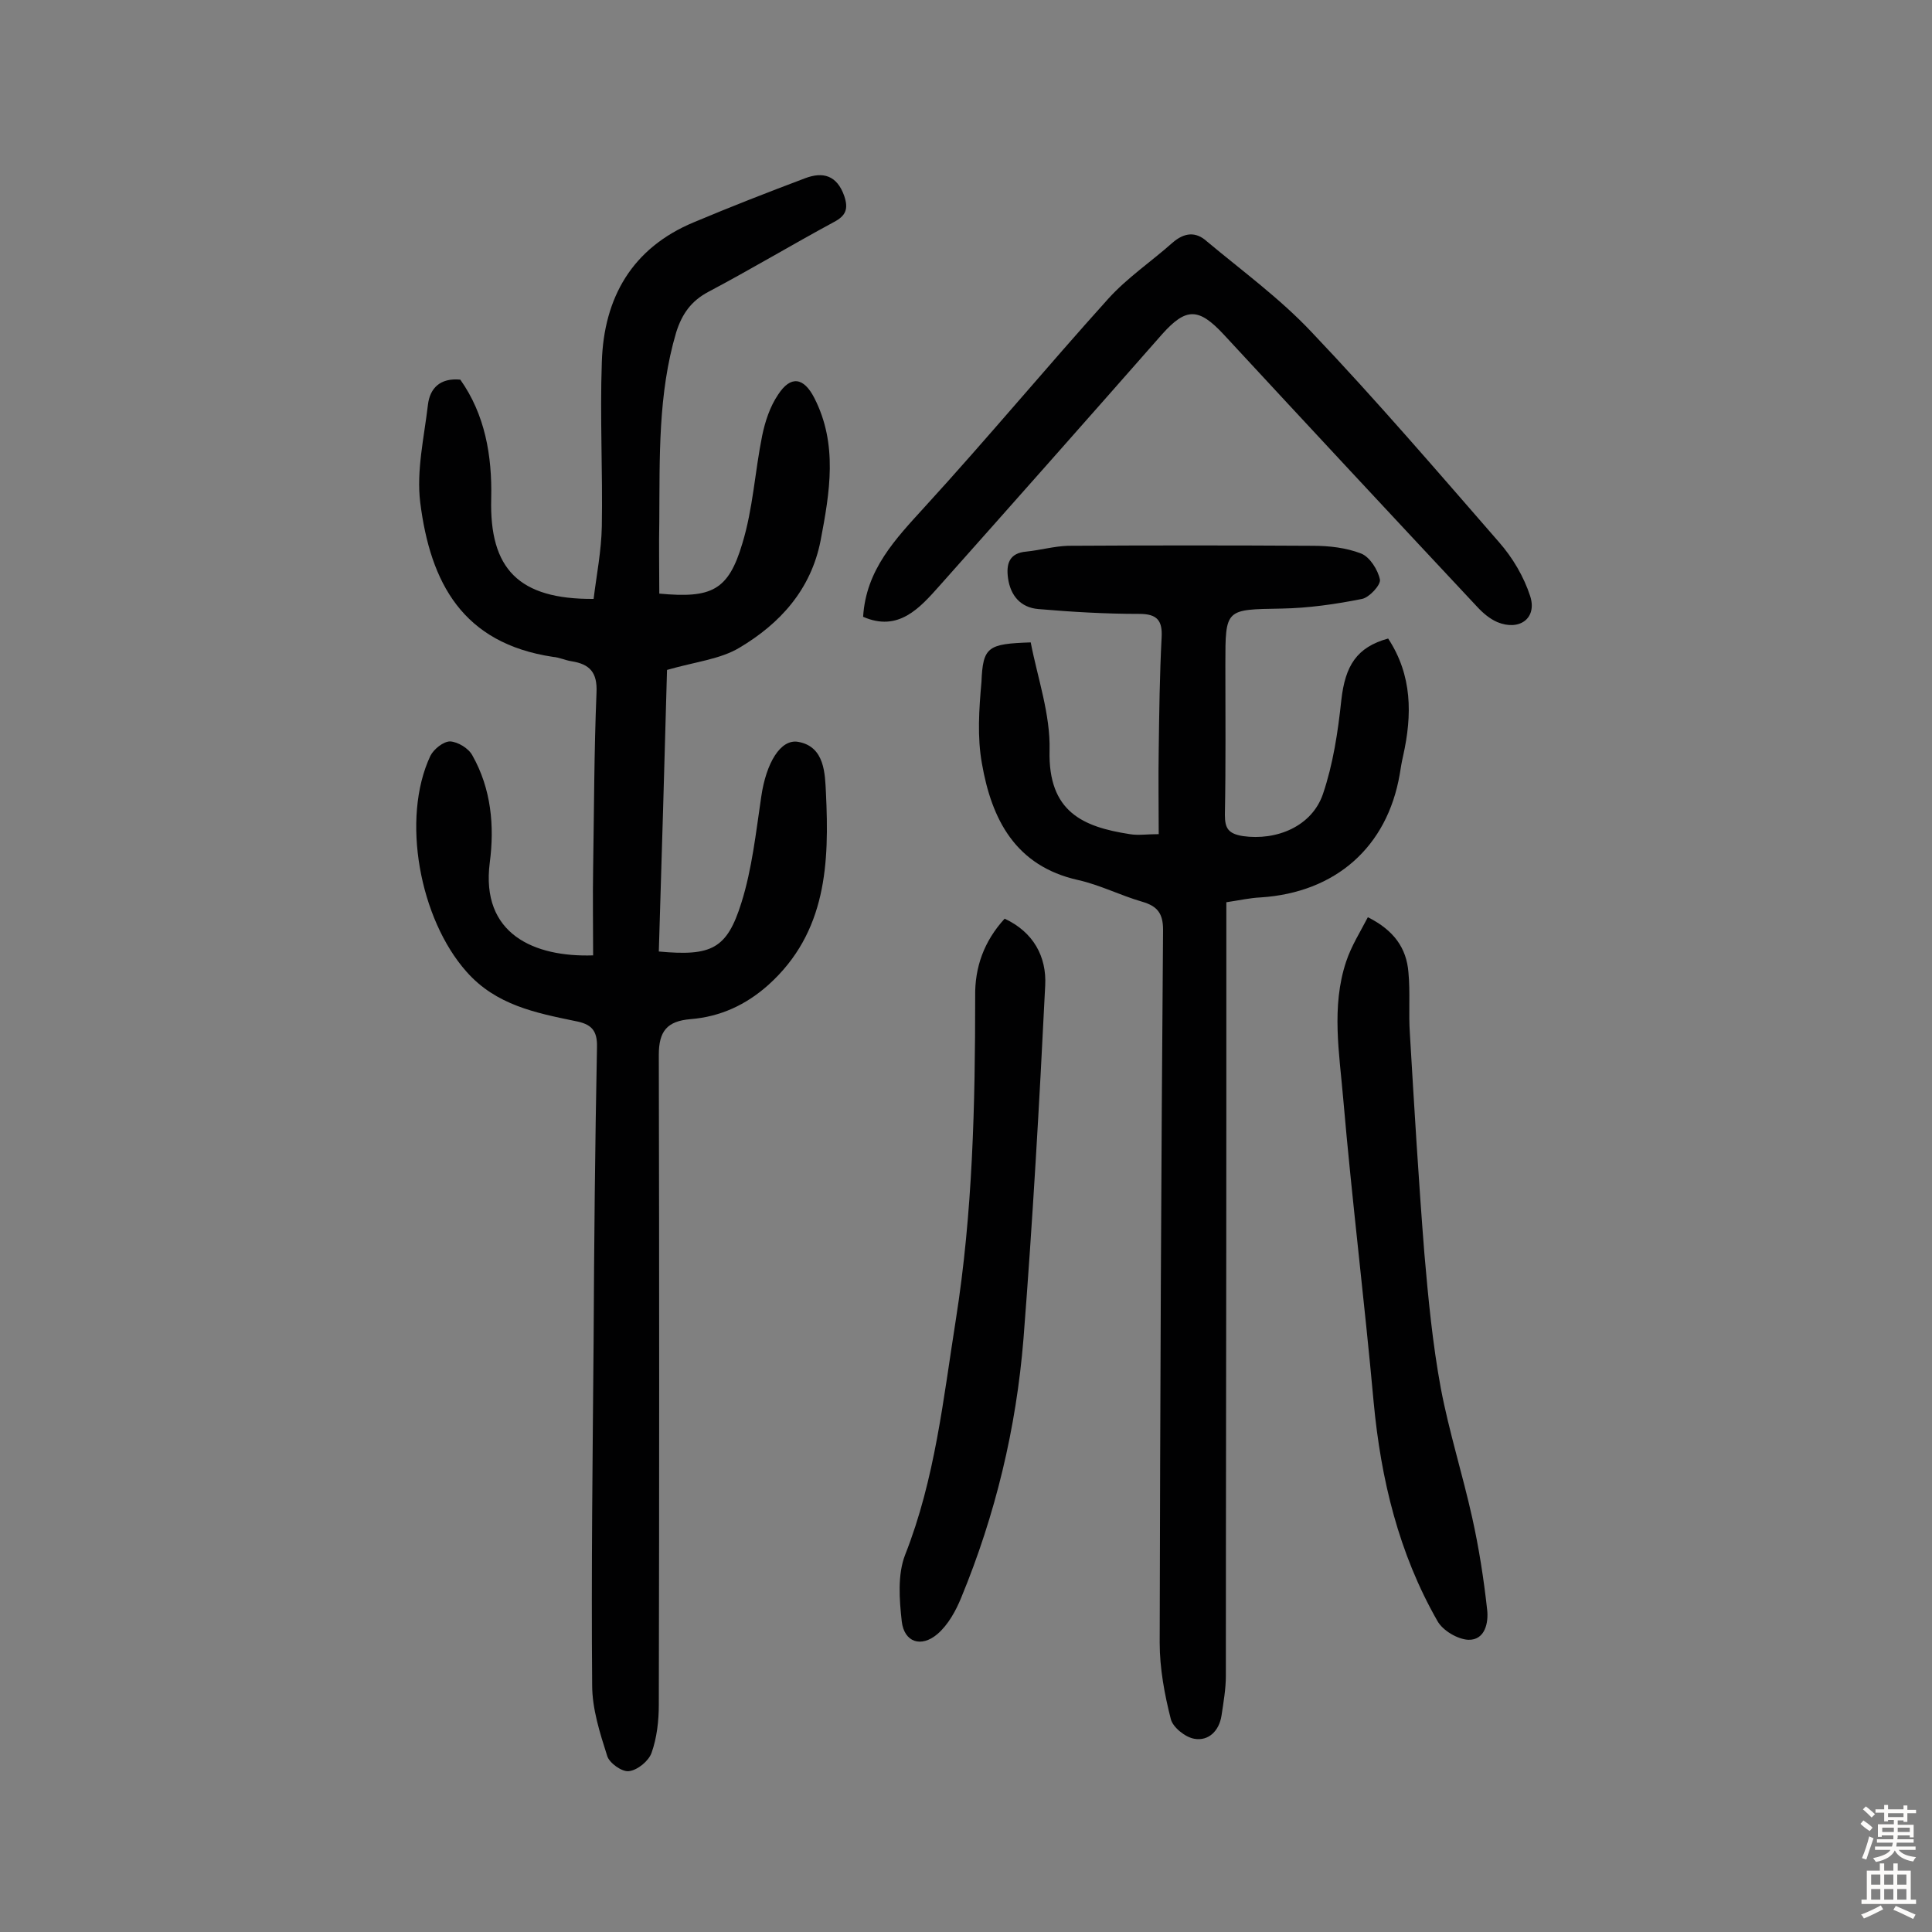 <svg enable-background="new 0 0 400 400" viewBox="0 0 400 400" xmlns="http://www.w3.org/2000/svg"><rect x="0" y="0" width="400" height="400" fill="#808080" stroke="none"/><g fill="#010102"><path d="m122.8 197.8c0-6.2-.1-12 0-17.9.2-12.2.2-24.3.7-36.5.2-4.2-1.4-5.9-5.2-6.5-1.3-.2-2.5-.8-3.8-.9-18.7-2.8-25.4-15.3-27.5-32-.8-6.6.8-13.4 1.6-20.2.4-3.4 2.5-5.6 6.7-5.2 5.1 7.2 6.6 15.7 6.4 24.6-.4 14.6 5.7 20.9 21.2 20.8.6-4.9 1.6-9.9 1.7-15 .2-11.3-.4-22.7 0-34 .4-13.4 6.3-23.7 19.1-29 7.6-3.2 15.3-6.2 23-9.1 3.7-1.4 6.6-.6 8.1 3.7.9 2.7.3 4.1-2.2 5.4-8.7 4.7-17.2 9.8-25.9 14.4-3.6 1.9-5.5 4.6-6.7 8.4-3.8 12.8-3.4 26-3.5 39.1-.1 5 0 10 0 15 10.8 1 14.3-.6 17.2-10.4 2.2-7.2 2.6-14.9 4.1-22.3.6-2.9 1.6-6 3.3-8.5 2.6-4 5.3-3.6 7.5.7 4.9 9.6 3.2 19.5 1.3 29.5-2 10.2-8.4 17.2-16.8 22.2-4 2.4-9.1 2.9-15 4.6-.5 18.8-1.1 38.6-1.7 58.3 10.9 1 14.1-.5 17.1-10.1 2.2-7 3-14.5 4.1-21.9 1-7 4-12.1 7.7-11.4 5.5 1 5.5 6.7 5.7 10.5.7 14.5.2 28.9-11.9 39.8-4.7 4.2-10 6.6-16.1 7.1-4.9.4-6.6 2.5-6.6 7.4.1 44.8.1 89.7 0 134.5 0 3.4-.4 6.9-1.5 10-.6 1.7-2.9 3.6-4.7 3.8-1.4.2-4.1-1.7-4.5-3.2-1.5-4.7-3.1-9.7-3.1-14.6-.2-23.7.1-47.4.3-71.2.1-20.3.3-40.6.7-60.9.1-3.6-1.3-4.8-4.5-5.4-8.2-1.7-16.4-3.3-22.5-10.2-9.7-10.9-13.6-31.7-7.5-44.7.7-1.4 2.7-3 4.1-3 1.6.1 3.8 1.4 4.6 2.9 3.9 6.9 4.6 14.6 3.6 22.2-1.9 14.8 9.2 19.6 21.4 19.2z"/><path d="m213.4 133c1.4 7.3 4.1 14.9 3.9 22.4-.3 12.7 6.9 15.8 16.6 17.3 1.7.3 3.6 0 6 0 0-5.8-.1-11.6 0-17.4.1-7.8.2-15.6.6-23.3.2-3.5-.9-4.9-4.6-4.9-7 0-13.9-.4-20.9-1-3.7-.3-5.8-2.8-6.3-6.4-.4-2.9.2-5.2 3.8-5.5 2.9-.3 5.7-1.1 8.6-1.2 16.9-.1 33.8-.1 50.7 0 3.4 0 6.9.4 10 1.6 1.8.7 3.5 3.4 3.9 5.4.2 1.1-2.2 3.7-3.7 4-5.5 1.1-11.1 1.9-16.7 2-11.6.2-11.6 0-11.6 11.5 0 10.4.1 20.8-.1 31.2 0 2.8.7 3.9 3.7 4.4 7 1 14.3-2 16.6-8.7 2.1-6.2 3.1-12.8 3.8-19.4.8-7.2 3.2-11 9.7-12.8 5 7.6 5 15.8 3.1 24.3-.3 1.3-.5 2.5-.7 3.8-2.6 15.1-13.3 24.5-28.8 25.5-2.2.1-4.4.6-7.1 1v42.7c0 39.2-.1 78.3-.1 117.5 0 2.7-.5 5.5-.9 8.2-.5 3.2-2.7 5.3-5.6 4.8-1.9-.3-4.5-2.4-4.9-4.1-1.3-5.1-2.3-10.5-2.3-15.8.1-49.2.3-98.4.7-147.6 0-3.4-1.2-4.9-4.3-5.8-4.5-1.3-8.8-3.5-13.3-4.5-13-2.9-17.9-12.6-19.9-24.1-1-5.5-.6-11.3-.1-16.9.3-7.3 1.3-7.9 10.2-8.2z"/><path d="m178.7 127.7c.6-9.8 6.7-16.1 12.8-22.8 12.9-14.1 25.2-28.9 38-43.1 3.9-4.3 8.8-7.6 13.2-11.5 2.5-2.2 4.9-2.4 7.2-.3 7.3 6.1 15.1 11.8 21.6 18.7 13.4 14.1 26.1 28.9 38.9 43.6 2.8 3.2 5.1 7.1 6.4 11.1 1.5 4.6-2.2 7.3-6.8 5.4-1.6-.7-3-1.9-4.2-3.2-17.5-18.7-35-37.5-52.4-56.3-5.2-5.6-7.8-5.7-12.8-.1-15.3 17.4-30.7 34.8-46.1 52.1-4.1 4.6-8.5 9.6-15.8 6.4z"/><path d="m208 190.2c6 2.8 8.7 7.9 8.4 13.8-1.2 24.4-2.6 48.8-4.5 73.2-1.5 18.5-5.8 36.4-12.9 53.6-1.1 2.7-2.7 5.6-4.9 7.5-3.4 2.9-6.9 1.7-7.4-2.6-.5-4.5-.9-9.7.7-13.8 6.2-15.7 7.9-32.3 10.5-48.7 3.5-22.2 4-44.5 4-66.9-.1-6 1.8-11.4 6.1-16.1z"/><path d="m283.2 189.9c5.4 2.7 8 6.4 8.4 11.4.4 4.2 0 8.4.3 12.7.9 15.2 1.8 30.3 3 45.5.8 9.3 1.7 18.7 3.4 27.9 1.7 9 4.5 17.8 6.5 26.8 1.4 6.3 2.4 12.7 3.1 19.1.3 2.6-.4 6.3-3.9 6.2-2.2-.1-5.3-1.9-6.4-3.9-8-14-11.7-29.3-13.2-45.3-1.9-21-4.5-41.9-6.3-62.8-.8-9.4-2.5-19.1.6-28.4 1.1-3.3 2.9-6.1 4.5-9.2z"/></g><path d="m385.2 377.6.6-.7c.6.4 1.3.9 1.9 1.5l-.6.7c-.8-.5-1.4-1-1.9-1.5zm.3 7.1c.6-1.4 1.1-2.9 1.5-4.5.3.1.6.3.9.4-.5 1.4-1 2.9-1.5 4.4zm.2-10.1.6-.6c.7.5 1.3 1.1 1.9 1.6l-.7.7c-.6-.6-1.2-1.2-1.8-1.7zm8.4-.8h.8v.9h1.8v.7h-1.8v1.8h-.8v-.3h-1.2v.9h3.3v2.6h-.8v-.4h-2.5c0 .3 0 .6-.1.8h3.4v.7h-3.5c0 .3-.1.6-.1.8h4v.7h-3.5c.7.9 1.9 1.3 3.6 1.5-.2.2-.4.5-.6.9-1.9-.3-3.2-1.1-3.8-2.3-.5 1.1-1.8 2-3.9 2.4-.2-.3-.4-.5-.6-.8 1.9-.4 3.1-.9 3.6-1.7h-3.2v-.7h3.5c.1-.2.1-.5.2-.8h-3.3v-.7h3.4c0-.2 0-.5 0-.8h-2.4v.3h-.8v-2.6h3.3v-.9h-1.2v.3h-.8v-1.8h-1.8v-.7h1.8v-.9h.8v.9h3.2zm-4.4 5.5h2.4c0-.3 0-.6 0-.9h-2.4zm1.2-3.1h3.2v-.8h-3.2zm4.4 2.2h-2.4v.9h2.5v-.9z" fill="#fcfbfa"/><path d="m389.2 385.8h.9v1.5h1.9v-1.5h.9v1.5h2.7v6h1.1v.9h-11.3v-.9h1.1v-6h2.7zm.2 8.7.5.8c-1.2.6-2.5 1.3-4 1.9-.2-.3-.3-.6-.6-.8 1.6-.6 3-1.3 4.1-1.9zm-2-4.3h1.9v-2.1h-1.9zm0 3.1h1.9v-2.2h-1.9zm2.7-3.1h1.9v-2.1h-1.9zm0 3.1h1.9v-2.2h-1.9zm2.4 1.3c1.4.6 2.7 1.2 4.1 1.8l-.5.9c-1.5-.7-2.8-1.4-4.1-1.9zm2.2-6.5h-1.9v2.1h1.9zm-1.9 5.2h1.9v-2.2h-1.9z" fill="#fcfbfa"/></svg>